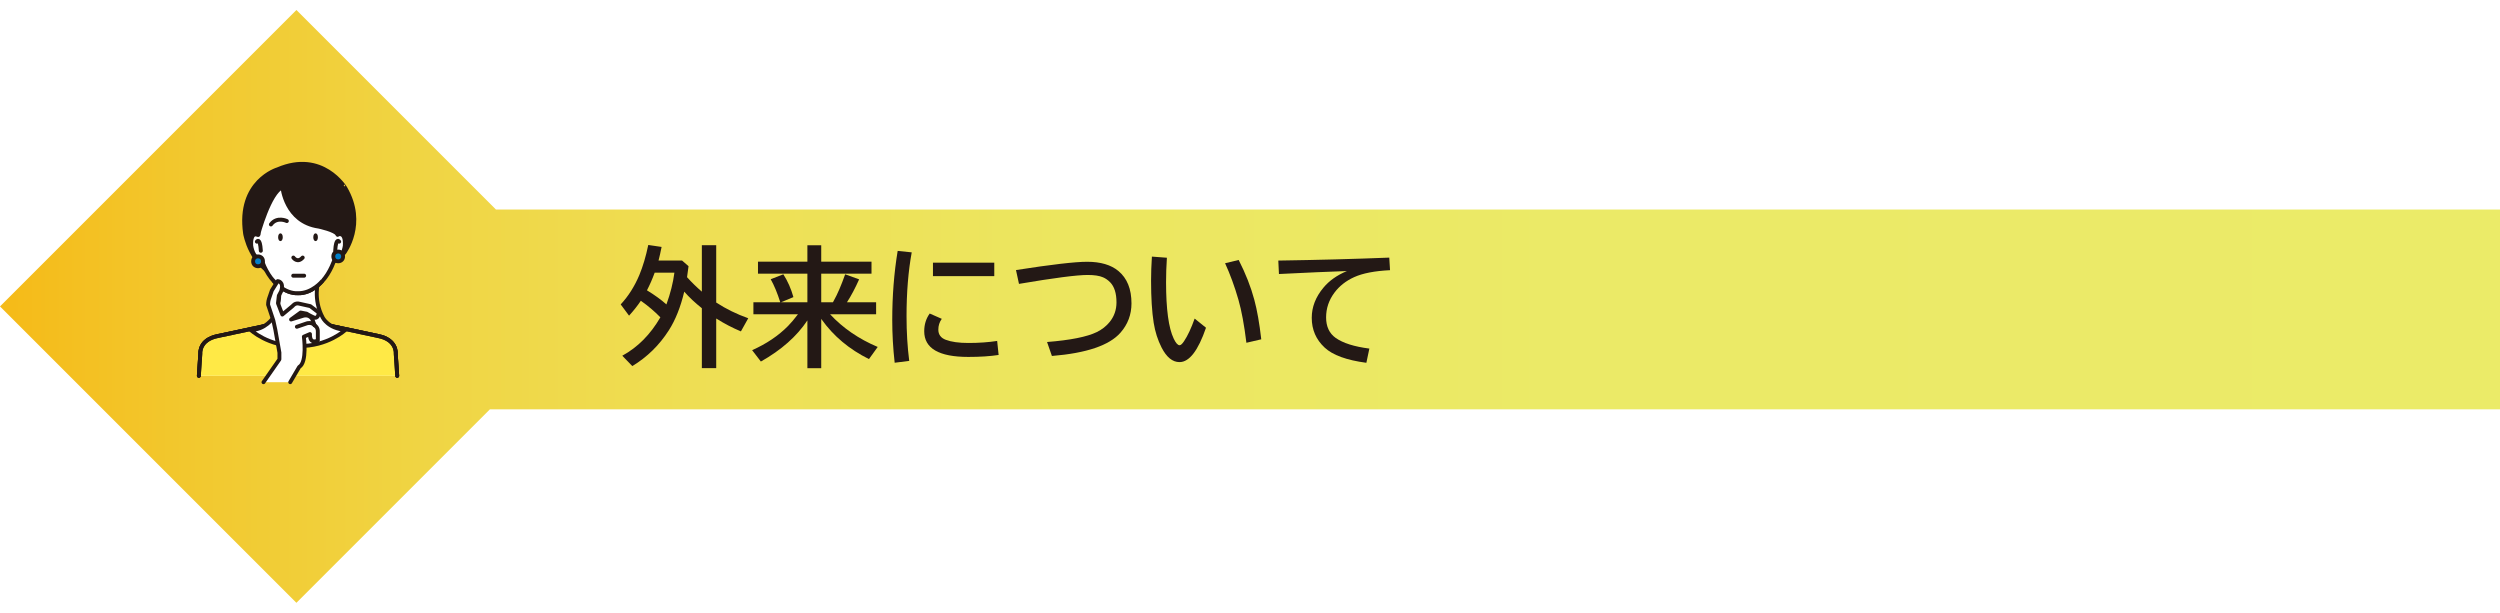 <?xml version="1.0" encoding="utf-8"?>
<!-- Generator: Adobe Illustrator 16.0.3, SVG Export Plug-In . SVG Version: 6.00 Build 0)  -->
<!DOCTYPE svg PUBLIC "-//W3C//DTD SVG 1.1//EN" "http://www.w3.org/Graphics/SVG/1.1/DTD/svg11.dtd">
<svg version="1.1" id="レイヤー_1" xmlns="http://www.w3.org/2000/svg" xmlns:xlink="http://www.w3.org/1999/xlink" x="0px"
	 y="0px" width="270.5px" height="66.306px" viewBox="0 0 270.5 66.306" enable-background="new 0 0 270.5 66.306"
	 xml:space="preserve">
<pattern  x="-1034.524" y="-410.627" width="9.042" height="9.043" patternUnits="userSpaceOnUse" id="新規パターンスウォッチ_20" viewBox="1.241 -10.282 9.042 9.043" overflow="visible">
	<g>
		<polygon fill="none" points="10.283,-1.239 1.241,-1.239 1.241,-10.282 10.283,-10.282 		"/>
		<path fill="#231815" d="M2.479-10.282c0,0.685-0.555,1.238-1.238,1.238C0.556-9.044,0-9.598,0-10.282s0.556-1.238,1.241-1.238
			C1.925-11.521,2.479-10.967,2.479-10.282z"/>
		<path fill="#231815" d="M11.522-10.282c0,0.685-0.555,1.238-1.239,1.238s-1.239-0.554-1.239-1.238s0.555-1.238,1.239-1.238
			S11.522-10.967,11.522-10.282z"/>
		<path fill="#231815" d="M2.479-1.239C2.479-0.555,1.925,0,1.241,0C0.556,0,0-0.555,0-1.239c0-0.684,0.556-1.24,1.241-1.24
			C1.925-2.479,2.479-1.923,2.479-1.239z"/>
		<path fill="#231815" d="M7.002-5.761c0,0.686-0.557,1.24-1.241,1.24c-0.684,0-1.238-0.555-1.238-1.24C4.522-6.445,5.077-7,5.761-7
			C6.445-7,7.002-6.445,7.002-5.761z"/>
		<path fill="#231815" d="M11.522-1.239C11.522-0.555,10.968,0,10.283,0S9.044-0.555,9.044-1.239c0-0.684,0.555-1.24,1.239-1.24
			S11.522-1.923,11.522-1.239z"/>
	</g>
</pattern>
<g>
	<linearGradient id="SVGID_1_" gradientUnits="userSpaceOnUse" x1="0" y1="33.152" x2="318.154" y2="33.152">
		<stop  offset="0.004" style="stop-color:#F5BB19"/>
		<stop  offset="0.063" style="stop-color:#F2C82E"/>
		<stop  offset="0.146" style="stop-color:#F0D544"/>
		<stop  offset="0.243" style="stop-color:#EEDF55"/>
		<stop  offset="0.363" style="stop-color:#ECE660"/>
		<stop  offset="0.532" style="stop-color:#EBEA67"/>
		<stop  offset="1" style="stop-color:#EBEB69"/>
	</linearGradient>
	<polygon fill="url(#SVGID_1_)" points="318.154,22.672 53.661,22.672 32.071,1.082 0,33.154 32.071,65.224 53.008,44.288 
		318.154,44.288 	"/>
	<g>
		<g>
			<path fill="#231815" d="M74.338,29.992c0.506,0.561,1.04,1.082,1.602,1.565v-5.024h1.554v6.2
				c1.054,0.688,2.209,1.255,3.466,1.702l-0.794,1.422c-0.925-0.388-1.815-0.853-2.672-1.395v5.373h-1.554v-6.487
				c-0.741-0.588-1.376-1.186-1.905-1.791c-0.392,1.658-0.946,3.051-1.664,4.177c-1.031,1.613-2.35,2.905-3.956,3.876l-1.084-1.121
				c1.671-0.912,3.045-2.297,4.122-4.156c-0.64-0.652-1.345-1.249-2.113-1.791c-0.382,0.564-0.808,1.103-1.277,1.613l-0.904-1.217
				c0.824-0.885,1.496-1.944,2.017-3.179c0.391-0.943,0.713-2.028,0.966-3.254l1.443,0.212c-0.115,0.578-0.226,1.068-0.331,1.47
				h2.54l0.705,0.615C74.428,29.372,74.375,29.769,74.338,29.992z M72.107,32.938c0.433-1.189,0.721-2.334,0.863-3.432h-2.134
				c-0.248,0.679-0.526,1.314-0.835,1.907C70.826,31.915,71.527,32.423,72.107,32.938z"/>
			<path fill="#231815" d="M88.857,34.497v5.339h-1.498v-5.168c-1.146,1.723-2.824,3.206-5.033,4.45l-0.946-1.23
				c1.542-0.684,2.838-1.557,3.887-2.618c0.322-0.328,0.68-0.75,1.07-1.265h-4.819v-1.299h2.907
				c-0.313-0.994-0.658-1.825-1.036-2.495l1.367-0.533c0.475,0.738,0.838,1.561,1.091,2.468l-1.346,0.561h2.858v-3.097h-5.345
				v-1.299h5.345v-1.777h1.498v1.777h5.44v1.299h-5.44v3.097h1.264c0.009-0.023,0.039-0.078,0.09-0.164
				c0.396-0.702,0.808-1.657,1.235-2.864l1.512,0.547c-0.433,0.966-0.872,1.793-1.318,2.481h3.155v1.299h-4.978
				c1.385,1.49,3.102,2.668,5.15,3.534l-0.946,1.313c-2.131-1.058-3.839-2.488-5.123-4.293L88.857,34.497z"/>
			<path fill="#231815" d="M96.804,39.248c-0.175-1.55-0.263-3.09-0.263-4.621c0-2.625,0.196-5.118,0.587-7.479l1.52,0.157
				c-0.373,2.041-0.56,4.345-0.56,6.911c0,1.723,0.097,3.333,0.29,4.833L96.804,39.248z M108.051,38.407
				c-0.921,0.141-2.014,0.212-3.279,0.212c-3.181,0-4.771-0.926-4.771-2.775c0-0.734,0.198-1.374,0.594-1.921l1.306,0.574
				c-0.249,0.346-0.373,0.735-0.373,1.169c0,0.533,0.27,0.899,0.808,1.101c0.599,0.228,1.415,0.342,2.451,0.342
				c1.118,0,2.154-0.073,3.106-0.219L108.051,38.407z M100.946,28.42h6.635v1.456h-6.635V28.42z"/>
			<path fill="#231815" d="M109.929,29.22c3.825-0.598,6.392-0.896,7.698-0.896c1.45,0,2.575,0.33,3.376,0.991
				c0.948,0.783,1.423,1.952,1.423,3.507c0,1.212-0.396,2.27-1.188,3.172c-1.206,1.376-3.681,2.217-7.422,2.522l-0.525-1.511
				c2.527-0.201,4.32-0.559,5.379-1.073c0.566-0.278,1.031-0.643,1.395-1.094c0.492-0.611,0.738-1.317,0.738-2.119
				c0-0.984-0.229-1.712-0.69-2.181c-0.234-0.237-0.49-0.415-0.766-0.533c-0.387-0.169-0.939-0.253-1.657-0.253
				c-1.174,0-3.652,0.321-7.437,0.964L109.929,29.22z"/>
			<path fill="#231815" d="M130.489,35.461c-0.852,2.479-1.807,3.719-2.865,3.719c-0.755,0-1.401-0.524-1.939-1.572
				c-0.415-0.812-0.7-1.705-0.856-2.68c-0.188-1.186-0.283-2.707-0.283-4.566c0-0.807,0.03-1.673,0.09-2.598l1.622,0.123
				c-0.06,0.925-0.09,1.805-0.09,2.639c0,2.926,0.276,4.965,0.829,6.118c0.226,0.474,0.438,0.711,0.635,0.711
				c0.129,0,0.29-0.146,0.483-0.438c0.396-0.593,0.778-1.408,1.146-2.447L130.489,35.461z M134.86,37.088
				c-0.235-1.924-0.522-3.478-0.863-4.662c-0.414-1.436-0.896-2.751-1.443-3.944l1.471-0.355c0.76,1.49,1.323,2.926,1.691,4.307
				c0.304,1.121,0.555,2.547,0.753,4.279L134.86,37.088z"/>
			<path fill="#231815" d="M138.312,28.194c4.234-0.064,8.237-0.171,12.007-0.321l0.083,1.36c-1.662,0.082-2.955,0.332-3.881,0.752
				c-0.884,0.4-1.592,0.957-2.126,1.668c-0.607,0.807-0.911,1.704-0.911,2.693c0,0.984,0.345,1.723,1.035,2.215
				c0.792,0.561,2.007,0.945,3.646,1.155l-0.324,1.538c-2.136-0.283-3.639-0.83-4.509-1.641c-0.935-0.866-1.401-1.941-1.401-3.227
				c0-1.167,0.423-2.256,1.271-3.268c0.616-0.743,1.461-1.34,2.533-1.791c-1.9,0.063-4.352,0.171-7.353,0.321L138.312,28.194z"/>
		</g>
	</g>
	<g>
		
			<path fill="#FFFFFF" stroke="#231815" stroke-width="0.422" stroke-linecap="round" stroke-linejoin="round" stroke-miterlimit="10" d="
			M42.978,40.661l-0.159-2.394c0,0,0.159-1.516-1.914-1.912l-5.984-1.279h-2.075h-1.197h-2.075l-5.984,1.279
			c-2.074,0.396-1.915,1.912-1.915,1.912l-0.159,2.394"/>
		
			<path fill="#FFE946" stroke="#231815" stroke-width="0.422" stroke-linecap="round" stroke-linejoin="round" stroke-miterlimit="10" d="
			M42.978,40.661l-0.159-2.394c0,0,0.159-1.516-1.914-1.912l-5.984-1.279h-2.075h-1.197h-2.075l-5.984,1.279
			c-2.074,0.396-1.915,1.912-1.915,1.912l-0.159,2.394"/>
		
			<pattern  id="SVGID_2_" xlink:href="#譁ｰ隕上ヱ繧ｿ繝ｼ繝ｳ繧ｹ繧ｦ繧ｩ繝メ_20" patternTransform="matrix(0.199 0 0 0.199 -5525.538 -5839.909)">
		</pattern>
		
			<path fill="url(#SVGID_2_)" stroke="#231815" stroke-width="0.422" stroke-linecap="round" stroke-linejoin="round" stroke-miterlimit="10" d="
			M42.978,40.661l-0.159-2.394c0,0,0.159-1.516-1.914-1.912l-5.984-1.279h-2.075h-1.197h-2.075l-5.984,1.279
			c-2.074,0.396-1.915,1.912-1.915,1.912l-0.159,2.394"/>
		
			<path fill="#231815" stroke="#231815" stroke-width="0.414" stroke-linecap="round" stroke-linejoin="round" stroke-miterlimit="10" d="
			M30.035,18.317c0,0-4.34,1.271-3.518,6.958c0,0,0.574,3.562,3.709,4.75l4.757-0.756l2.258-1.902c0,0,2.396-3.138,0.125-7.029
			C37.366,20.338,34.898,16.223,30.035,18.317z"/>
		
			<path fill="#FFFFFF" stroke="#231815" stroke-width="0.422" stroke-linecap="round" stroke-linejoin="round" stroke-miterlimit="10" d="
			M32.297,37.441c3.172,0.06,5.082-1.754,5.082-1.754c-1.876-0.12-2.465-1.33-2.465-1.33c-1.077-2.021-0.471-3.93-0.471-3.93
			l-2.198,0.825l-2.197-0.825c0,0,0.606,1.908-0.472,3.93c0,0-0.895,1.369-2.464,1.33c0,0,1.911,1.813,5.082,1.754v0.001
			c0.018,0.001,0.034-0.001,0.051,0C32.264,37.441,32.279,37.443,32.297,37.441L32.297,37.441z"/>
		<g>
			
				<path fill="#FFFFFF" stroke="#231815" stroke-width="0.43" stroke-linecap="round" stroke-linejoin="round" stroke-miterlimit="10" d="
				M29.635,30.42L29.635,30.42c0,0,1.065,1.331,2.61,1.306c1.487,0.079,2.612-1.306,2.612-1.306l0,0
				c0.876-0.855,1.403-2.496,1.403-2.496c0.853,0.184,1.054-1.33,1.054-1.33c0.102-1.648-0.785-1.211-0.785-1.211l0.068-1.311
				c-0.155-3.741-3.039-4.087-4.353-4.05"/>
			
				<path fill="none" stroke="#231815" stroke-width="0.43" stroke-linecap="round" stroke-linejoin="round" stroke-miterlimit="10" d="
				M36.696,26.145c0,0-0.337-0.516-0.426,0.986"/>
			
				<path fill="#FFFFFF" stroke="#231815" stroke-width="0.43" stroke-linecap="round" stroke-linejoin="round" stroke-miterlimit="10" d="
				M34.857,30.42L34.857,30.42c0,0-1.066,1.331-2.612,1.306c-1.486,0.079-2.61-1.306-2.61-1.306l0,0
				c-0.877-0.855-1.403-2.496-1.403-2.496c-0.853,0.184-1.055-1.33-1.055-1.33c-0.101-1.648,0.784-1.211,0.784-1.211l-0.067-1.311
				c0.155-3.741,3.04-4.087,4.352-4.05"/>
			
				<path fill="none" stroke="#231815" stroke-width="0.43" stroke-linecap="round" stroke-linejoin="round" stroke-miterlimit="10" d="
				M27.796,26.145c0,0,0.335-0.516,0.426,0.986"/>
		</g>
		<g>
			
				<path fill="none" stroke="#231815" stroke-width="0.43" stroke-linecap="round" stroke-linejoin="round" stroke-miterlimit="10" d="
				M33.457,23.916c0,0,1.063-0.523,1.72,0.369"/>
			
				<path fill="none" stroke="#231815" stroke-width="0.43" stroke-linecap="round" stroke-linejoin="round" stroke-miterlimit="10" d="
				M31.035,23.916c0,0-1.064-0.523-1.72,0.369"/>
		</g>
		<g>
			<ellipse fill="#231815" cx="34.147" cy="25.668" rx="0.25" ry="0.421"/>
			<ellipse fill="#231815" cx="30.344" cy="25.668" rx="0.251" ry="0.421"/>
		</g>
		
			<path fill="none" stroke="#231815" stroke-width="0.43" stroke-linecap="round" stroke-linejoin="round" stroke-miterlimit="10" d="
			M31.741,27.871c0,0,0.438,0.639,1.009,0"/>
		
			<path fill="#231815" stroke="#231815" stroke-width="0.43" stroke-linecap="round" stroke-linejoin="round" stroke-miterlimit="10" d="
			M30.559,20.252c0,0,0.336,3.759,3.928,4.264c0,0,1.844,0.387,2.043,0.867c0,0,1.996-3.504-1.538-5.468
			C34.991,19.915,31.063,18.231,30.559,20.252z"/>
		
			<path fill="#231815" stroke="#231815" stroke-width="0.43" stroke-linecap="round" stroke-linejoin="round" stroke-miterlimit="10" d="
			M27.529,25.301l0.392,0.113c0,0,1.235-4.602,2.638-5.162l0.897-0.73C31.456,19.521,26.912,18.736,27.529,25.301z"/>
		
			<circle fill="#007FC9" stroke="#231815" stroke-width="0.422" stroke-linecap="round" stroke-linejoin="round" stroke-miterlimit="10" cx="27.921" cy="28.275" r="0.533"/>
		
			<circle fill="#007FC9" stroke="#231815" stroke-width="0.419" stroke-linecap="round" stroke-linejoin="round" stroke-miterlimit="10" cx="36.594" cy="27.746" r="0.529"/>
		
			<line fill="none" stroke="#231815" stroke-width="0.43" stroke-linecap="round" stroke-linejoin="round" stroke-miterlimit="10" x1="31.729" y1="29.83" x2="32.907" y2="29.83"/>
		<g>
			
				<path fill="#FFFFFF" stroke="#231815" stroke-width="0.422" stroke-linecap="round" stroke-linejoin="round" stroke-miterlimit="10" d="
				M28.508,41.356l1.725-2.473c0,0,0-0.221,0-0.725l-0.44-2.487l-0.221-1.006l-0.565-1.7c0,0,0-0.347,0.094-0.63l0.314-0.912
				l0.629-1.008c0,0,0.725,0.031,0.378,1.102L30.17,31.99l-0.095,0.818l0.472,1.227l1.133-0.943c0,0,0.253-0.377,0.757-0.221
				l1.133,0.252l0.912,0.692c0,0,0,0.788-0.597,0.504c-0.599-0.284-0.694-0.378-0.694-0.378l-0.661-0.126l-1.037,0.756l1.227-0.378
				c0,0,0.693-0.283,1.07,0.346l0.252,0.662c0,0,0.378,0.188,0.346,0.724v0.913c0,0-0.881,0.503-0.85-0.693l-0.661,0.283
				c0,0,0.379,2.771-0.504,3.274l-0.973,1.654"/>
			
				<path fill="none" stroke="#231815" stroke-width="0.422" stroke-linecap="round" stroke-linejoin="round" stroke-miterlimit="10" d="
				M32.121,35.357l1.102-0.377c0,0,0.504-0.158,0.818,0.221"/>
		</g>
	</g>
</g>
</svg>
